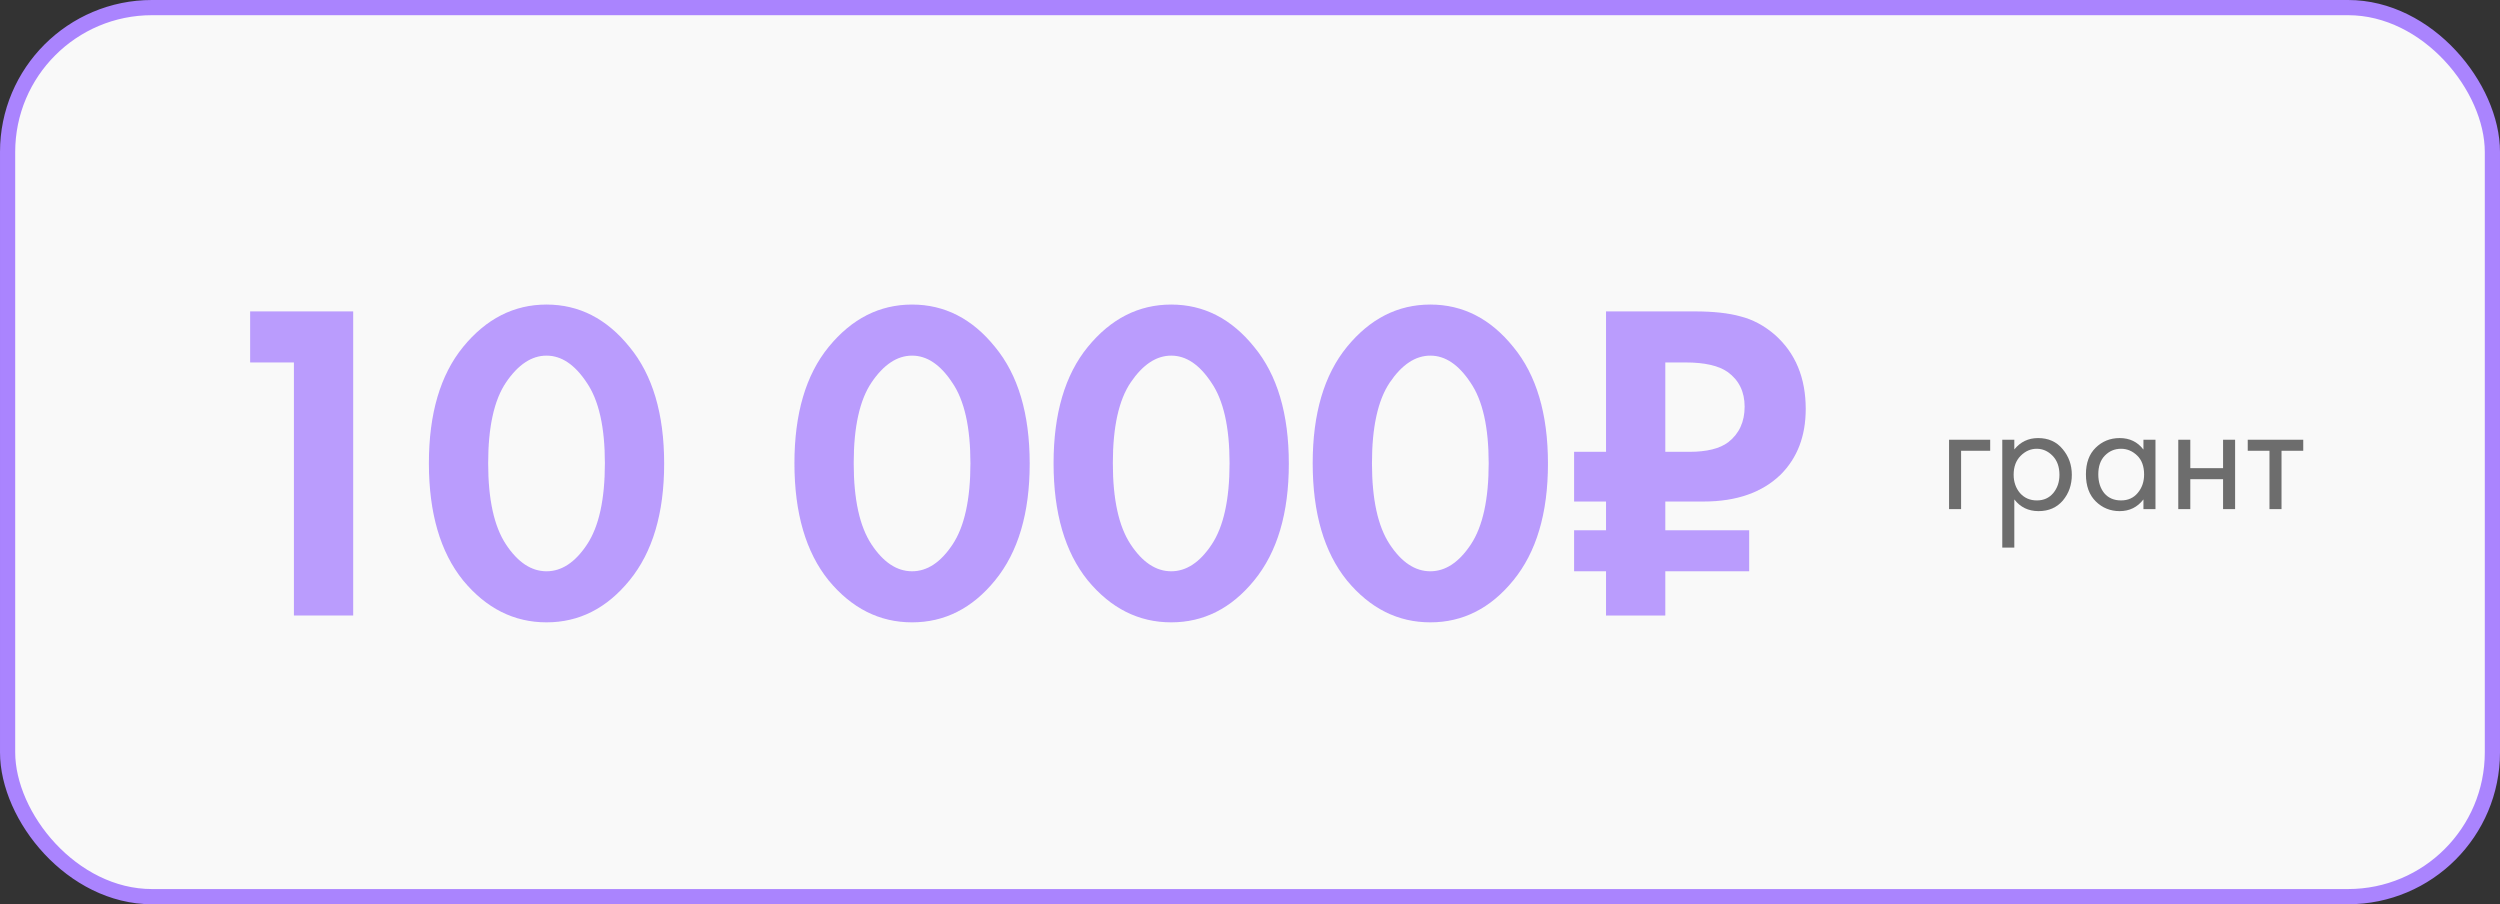 <?xml version="1.0" encoding="UTF-8"?> <svg xmlns="http://www.w3.org/2000/svg" width="329" height="119" viewBox="0 0 329 119" fill="none"><rect x="0" y="0" width="329" height="119" fill="#333333" stroke="none"/><rect x="1" y="1" width="327" height="117" rx="19" fill="#F9F9F9" stroke="#AA84FE" stroke-width="2"></rect><g opacity="0.8"><path d="M38.68 81V47.7H32.92V40.98H46.48V81H38.68Z" fill="#AA84FE"></path><path d="M82.843 76.38C79.843 80.06 76.203 81.9 71.923 81.9C67.643 81.9 63.983 80.06 60.943 76.38C57.943 72.66 56.443 67.52 56.443 60.96C56.443 54.44 57.943 49.34 60.943 45.66C63.983 41.94 67.643 40.08 71.923 40.08C76.203 40.08 79.843 41.94 82.843 45.66C85.883 49.34 87.403 54.46 87.403 61.02C87.403 67.54 85.883 72.66 82.843 76.38ZM77.203 50.34C75.643 47.98 73.883 46.8 71.923 46.8C69.963 46.8 68.183 47.98 66.583 50.34C65.023 52.66 64.243 56.2 64.243 60.96C64.243 65.72 65.023 69.28 66.583 71.64C68.143 74 69.923 75.18 71.923 75.18C73.923 75.18 75.703 74 77.263 71.64C78.823 69.28 79.603 65.72 79.603 60.96C79.603 56.2 78.803 52.66 77.203 50.34Z" fill="#AA84FE"></path><path d="M130.948 76.38C127.948 80.06 124.308 81.9 120.028 81.9C115.748 81.9 112.088 80.06 109.048 76.38C106.048 72.66 104.548 67.52 104.548 60.96C104.548 54.44 106.048 49.34 109.048 45.66C112.088 41.94 115.748 40.08 120.028 40.08C124.308 40.08 127.948 41.94 130.948 45.66C133.988 49.34 135.508 54.46 135.508 61.02C135.508 67.54 133.988 72.66 130.948 76.38ZM125.308 50.34C123.748 47.98 121.988 46.8 120.028 46.8C118.068 46.8 116.288 47.98 114.688 50.34C113.128 52.66 112.348 56.2 112.348 60.96C112.348 65.72 113.128 69.28 114.688 71.64C116.248 74 118.028 75.18 120.028 75.18C122.028 75.18 123.808 74 125.368 71.64C126.928 69.28 127.708 65.72 127.708 60.96C127.708 56.2 126.908 52.66 125.308 50.34Z" fill="#AA84FE"></path><path d="M165.05 76.38C162.05 80.06 158.41 81.9 154.13 81.9C149.85 81.9 146.19 80.06 143.15 76.38C140.15 72.66 138.65 67.52 138.65 60.96C138.65 54.44 140.15 49.34 143.15 45.66C146.19 41.94 149.85 40.08 154.13 40.08C158.41 40.08 162.05 41.94 165.05 45.66C168.09 49.34 169.61 54.46 169.61 61.02C169.61 67.54 168.09 72.66 165.05 76.38ZM159.41 50.34C157.85 47.98 156.09 46.8 154.13 46.8C152.17 46.8 150.39 47.98 148.79 50.34C147.23 52.66 146.45 56.2 146.45 60.96C146.45 65.72 147.23 69.28 148.79 71.64C150.35 74 152.13 75.18 154.13 75.18C156.13 75.18 157.91 74 159.47 71.64C161.03 69.28 161.81 65.72 161.81 60.96C161.81 56.2 161.01 52.66 159.41 50.34Z" fill="#AA84FE"></path><path d="M199.151 76.38C196.151 80.06 192.511 81.9 188.231 81.9C183.951 81.9 180.291 80.06 177.251 76.38C174.251 72.66 172.751 67.52 172.751 60.96C172.751 54.44 174.251 49.34 177.251 45.66C180.291 41.94 183.951 40.08 188.231 40.08C192.511 40.08 196.151 41.94 199.151 45.66C202.191 49.34 203.711 54.46 203.711 61.02C203.711 67.54 202.191 72.66 199.151 76.38ZM193.511 50.34C191.951 47.98 190.191 46.8 188.231 46.8C186.271 46.8 184.491 47.98 182.891 50.34C181.331 52.66 180.551 56.2 180.551 60.96C180.551 65.72 181.331 69.28 182.891 71.64C184.451 74 186.231 75.18 188.231 75.18C190.231 75.18 192.011 74 193.571 71.64C195.131 69.28 195.911 65.72 195.911 60.96C195.911 56.2 195.111 52.66 193.511 50.34Z" fill="#AA84FE"></path><path d="M222.993 40.98C225.473 40.98 227.493 41.2 229.053 41.64C230.653 42.04 232.153 42.84 233.553 44.04C236.273 46.44 237.633 49.7 237.633 53.82C237.633 57.38 236.533 60.26 234.333 62.46C231.893 64.82 228.513 66 224.193 66H219.153V69.78H230.193V75.18H219.153V81H211.353V75.18H207.153V69.78H211.353V66H207.153V59.46H211.353V40.98H222.993ZM219.153 47.7V59.46H222.333C224.613 59.46 226.313 59.04 227.433 58.2C228.873 57.08 229.593 55.52 229.593 53.52C229.593 51.56 228.853 50.04 227.373 48.96C226.173 48.12 224.333 47.7 221.853 47.7H219.153Z" fill="#AA84FE"></path></g><g opacity="0.8"><path d="M256.496 67V57.87H261.908V59.322H258.08V67H256.496Z" fill="#4A4A4A"></path><path d="M265.084 65.724V72.06H263.5V57.87H265.084V59.146C265.891 58.149 266.932 57.65 268.208 57.65C269.572 57.65 270.65 58.134 271.442 59.102C272.249 60.055 272.652 61.185 272.652 62.49C272.652 63.81 272.256 64.939 271.464 65.878C270.672 66.802 269.609 67.264 268.274 67.264C266.939 67.264 265.876 66.751 265.084 65.724ZM268.054 65.856C268.949 65.856 269.667 65.533 270.21 64.888C270.753 64.228 271.024 63.429 271.024 62.49C271.024 61.434 270.723 60.598 270.122 59.982C269.521 59.366 268.824 59.058 268.032 59.058C267.24 59.058 266.536 59.366 265.92 59.982C265.304 60.598 264.996 61.427 264.996 62.468C264.996 63.421 265.275 64.228 265.832 64.888C266.404 65.533 267.145 65.856 268.054 65.856Z" fill="#4A4A4A"></path><path d="M282.076 59.168V57.87H283.66V67H282.076V65.724C281.284 66.751 280.243 67.264 278.952 67.264C277.72 67.264 276.671 66.839 275.806 65.988C274.941 65.137 274.508 63.949 274.508 62.424C274.508 60.928 274.933 59.762 275.784 58.926C276.649 58.075 277.705 57.65 278.952 57.65C280.272 57.65 281.313 58.156 282.076 59.168ZM279.128 59.058C278.292 59.058 277.581 59.359 276.994 59.96C276.422 60.547 276.136 61.368 276.136 62.424C276.136 63.436 276.4 64.265 276.928 64.91C277.471 65.541 278.204 65.856 279.128 65.856C280.052 65.856 280.785 65.526 281.328 64.866C281.885 64.206 282.164 63.399 282.164 62.446C282.164 61.361 281.856 60.525 281.24 59.938C280.624 59.351 279.92 59.058 279.128 59.058Z" fill="#4A4A4A"></path><path d="M286.66 67V57.87H288.244V61.61H292.556V57.87H294.14V67H292.556V63.062H288.244V67H286.66Z" fill="#4A4A4A"></path><path d="M303.107 59.322H300.247V67H298.663V59.322H295.803V57.87H303.107V59.322Z" fill="#4A4A4A"></path></g></svg> 